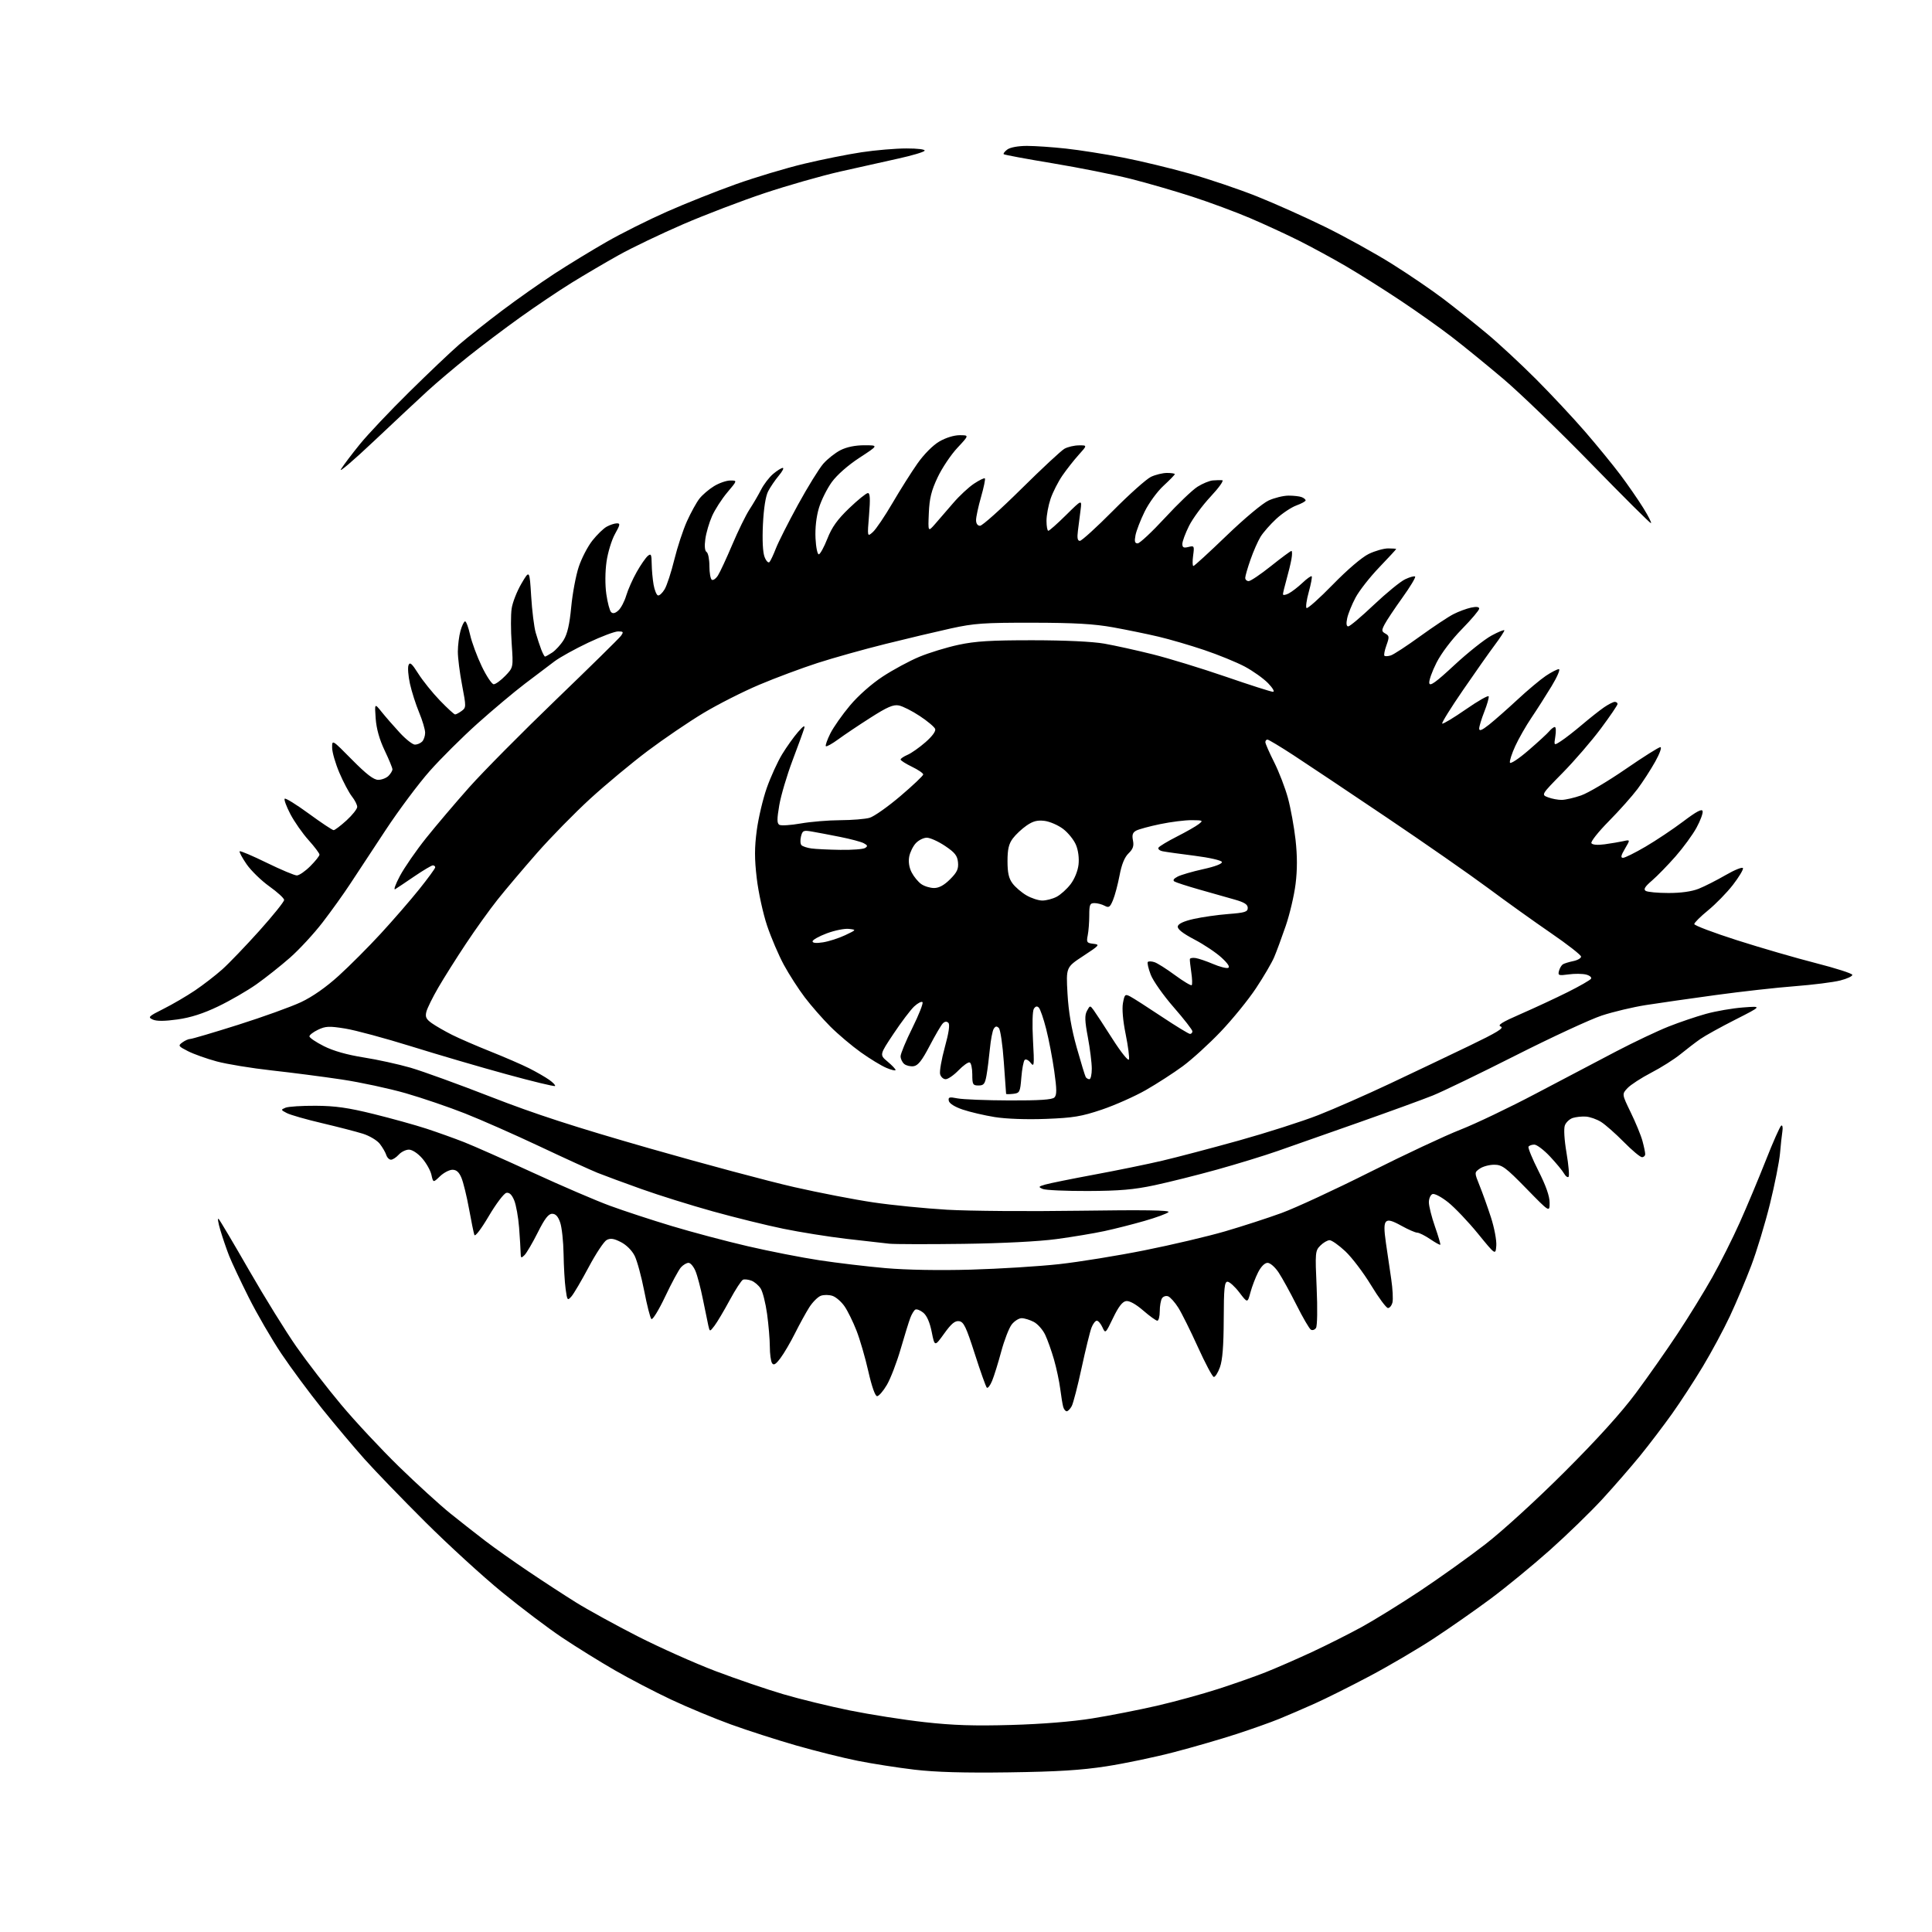 <?xml version="1.0" encoding="UTF-8" standalone="no"?>
<svg 
  version="1.1" 
  xmlns="http://www.w3.org/2000/svg" 
  xmlns:xlink="http://www.w3.org/1999/xlink" 
  xmlns:svg="http://www.w3.org/2000/svg"
  xmlns:rdf="http://www.w3.org/1999/02/22-rdf-syntax-ns#"
  xmlns:cc="http://creativecommons.org/ns#"
  xmlns:dc="http://purl.org/dc/elements/1.1/"
  viewBox="0 0 768 768"
  width="768"
  height="768"
>
<style>svg {background-color: white; }</style>"
<path stroke="none" fill="black" fill-rule="evenodd" d="M401.00,704.54C383.23,704.79 371.86,704.46 363.50,703.47C356.90,702.69 346.77,701.11 341.00,699.96C335.23,698.81 324.21,696.06 316.53,693.86C308.84,691.65 297.14,687.89 290.53,685.49C283.91,683.09 273.24,678.65 266.82,675.63C260.39,672.61 250.27,667.34 244.32,663.91C238.37,660.48 228.95,654.64 223.40,650.92C217.84,647.20 207.07,639.06 199.46,632.83C191.84,626.60 178.16,614.08 169.04,605.00C159.93,595.92 149.06,584.67 144.89,580.00C140.73,575.33 133.15,566.33 128.06,560.00C122.98,553.67 115.67,543.81 111.83,538.08C107.99,532.35 102.16,522.31 98.88,515.77C95.60,509.23 92.09,501.76 91.07,499.18C90.06,496.61 88.50,492.04 87.60,489.04C86.71,486.04 86.40,484.02 86.91,484.54C87.42,485.07 92.88,494.27 99.04,505.00C105.20,515.73 113.68,529.41 117.87,535.40C122.07,541.40 130.06,551.75 135.63,558.40C141.20,565.06 151.55,576.14 158.63,583.04C165.71,589.93 174.88,598.29 179.00,601.61C183.12,604.93 189.43,609.87 193.00,612.60C196.57,615.33 204.22,620.74 210.00,624.63C215.78,628.53 224.32,634.10 229.00,637.01C233.68,639.92 244.70,645.98 253.50,650.47C262.30,654.95 276.25,661.18 284.50,664.31C292.75,667.43 304.84,671.56 311.38,673.48C317.91,675.41 329.83,678.31 337.88,679.94C345.92,681.57 359.25,683.66 367.50,684.58C378.83,685.85 387.27,686.12 402.00,685.70C414.20,685.35 426.27,684.38 434.24,683.09C441.25,681.97 452.78,679.70 459.88,678.07C466.97,676.43 477.88,673.44 484.13,671.42C490.39,669.41 498.88,666.42 503.00,664.79C507.12,663.16 515.37,659.56 521.33,656.80C527.29,654.03 536.29,649.50 541.33,646.74C546.37,643.97 556.80,637.52 564.50,632.41C572.20,627.29 583.90,618.93 590.50,613.82C597.34,608.52 610.90,596.14 622.03,585.01C634.97,572.09 644.52,561.53 650.30,553.75C655.10,547.29 662.60,536.60 666.96,530.00C671.32,523.41 677.48,513.39 680.65,507.75C683.82,502.11 688.74,492.32 691.57,485.99C694.41,479.66 699.07,468.53 701.94,461.26C704.80,453.98 707.56,447.77 708.06,447.46C708.56,447.15 708.77,448.16 708.53,449.70C708.29,451.24 707.86,455.20 707.58,458.50C707.29,461.80 705.49,470.85 703.58,478.60C701.66,486.36 698.32,497.39 696.15,503.10C693.98,508.82 690.17,517.85 687.68,523.16C685.19,528.47 680.35,537.47 676.93,543.16C673.51,548.85 667.99,557.33 664.66,562.00C661.33,566.67 655.66,574.13 652.06,578.57C648.45,583.00 641.67,590.80 637.00,595.89C632.33,600.98 622.90,610.13 616.05,616.23C609.20,622.33 598.62,631.01 592.55,635.52C586.47,640.04 576.31,647.14 569.97,651.30C563.63,655.47 552.16,662.21 544.47,666.28C536.79,670.35 526.90,675.29 522.50,677.25C518.10,679.22 511.80,681.93 508.50,683.28C505.20,684.63 497.55,687.35 491.50,689.32C485.45,691.29 474.33,694.52 466.78,696.49C459.24,698.47 447.09,701.01 439.78,702.14C429.72,703.69 420.32,704.27 401.00,704.54zM424.03,561.00C423.54,561.00 422.91,560.21 422.64,559.25C422.37,558.29 421.84,555.07 421.46,552.09C421.08,549.12 419.97,543.89 418.99,540.47C418.01,537.05 416.43,532.60 415.47,530.58C414.51,528.56 412.46,526.26 410.91,525.46C409.37,524.66 407.21,524.00 406.12,524.00C405.03,524.00 403.26,525.12 402.18,526.49C401.11,527.86 399.23,532.70 398.01,537.24C396.79,541.78 395.16,547.03 394.38,548.90C393.61,550.78 392.66,551.99 392.27,551.61C391.89,551.22 389.74,545.19 387.50,538.20C384.06,527.46 383.10,525.45 381.26,525.19C379.62,524.95 378.17,526.15 375.32,530.12C371.55,535.36 371.55,535.36 370.37,529.47C369.60,525.61 368.43,522.96 366.99,521.79C365.78,520.81 364.36,520.28 363.83,520.60C363.31,520.93 362.42,522.39 361.87,523.85C361.31,525.31 359.58,530.88 358.03,536.24C356.48,541.59 354.01,548.01 352.56,550.49C351.11,552.97 349.35,555.00 348.66,555.00C347.89,555.00 346.55,551.20 345.17,545.12C343.95,539.69 341.83,532.40 340.47,528.94C339.12,525.47 336.99,521.14 335.75,519.33C334.51,517.51 332.37,515.64 330.99,515.15C329.62,514.67 327.50,514.64 326.29,515.09C325.08,515.54 323.00,517.63 321.66,519.74C320.33,521.85 317.79,526.48 316.01,530.04C314.23,533.59 311.65,538.01 310.26,539.85C308.34,542.41 307.54,542.88 306.89,541.85C306.42,541.11 306.02,538.17 306.02,535.32C306.01,532.47 305.52,526.62 304.93,522.32C304.34,518.02 303.19,513.46 302.37,512.20C301.55,510.93 299.90,509.53 298.69,509.08C297.49,508.63 295.99,508.46 295.37,508.69C294.75,508.93 292.37,512.58 290.08,516.81C287.80,521.04 285.08,525.61 284.04,526.98C282.15,529.45 282.15,529.45 281.58,526.98C281.27,525.61 280.30,520.90 279.42,516.50C278.54,512.10 277.21,507.04 276.46,505.25C275.71,503.46 274.47,502.00 273.71,502.00C272.94,502.00 271.58,502.80 270.69,503.79C269.80,504.77 266.98,509.99 264.43,515.38C261.87,520.79 259.40,524.80 258.93,524.33C258.46,523.86 257.18,518.83 256.08,513.14C254.97,507.46 253.27,501.19 252.29,499.22C251.22,497.08 249.01,494.87 246.81,493.75C244.00,492.31 242.65,492.12 241.16,492.92C240.08,493.49 236.86,498.36 234.00,503.73C231.14,509.10 228.06,514.34 227.15,515.36C225.58,517.13 225.47,516.99 224.84,512.36C224.47,509.69 224.11,503.45 224.03,498.50C223.95,493.55 223.35,487.93 222.69,486.00C221.86,483.56 220.89,482.50 219.50,482.50C218.01,482.50 216.54,484.41 213.76,489.96C211.70,494.06 209.33,498.09 208.51,498.92C207.16,500.26 207.00,500.16 206.96,497.96C206.94,496.61 206.66,492.12 206.35,488.00C206.03,483.88 205.16,479.00 204.41,477.17C203.47,474.90 202.49,473.95 201.29,474.18C200.33,474.37 197.19,478.52 194.30,483.42C191.24,488.61 188.85,491.73 188.57,490.91C188.29,490.13 187.34,485.45 186.44,480.50C185.54,475.55 184.19,470.04 183.45,468.25C182.50,465.95 181.45,465.00 179.86,465.00C178.62,465.00 176.39,466.17 174.90,467.59C172.20,470.18 172.20,470.18 171.50,467.02C171.12,465.28 169.45,462.31 167.80,460.43C166.06,458.44 163.85,457.00 162.55,457.00C161.32,457.00 159.50,457.90 158.50,459.00C157.50,460.10 156.12,461.00 155.41,461.00C154.71,461.00 153.86,460.14 153.53,459.08C153.19,458.03 152.03,456.04 150.95,454.66C149.86,453.28 146.84,451.48 144.24,450.67C141.63,449.85 134.32,447.96 128.00,446.47C121.67,444.99 115.38,443.18 114.00,442.46C111.60,441.21 111.58,441.12 113.50,440.33C114.60,439.87 120.00,439.53 125.50,439.56C133.25,439.60 138.42,440.34 148.50,442.83C155.65,444.60 165.10,447.22 169.50,448.66C173.90,450.10 180.65,452.52 184.50,454.03C188.35,455.55 200.72,461.03 212.00,466.22C223.28,471.41 237.00,477.31 242.50,479.32C248.00,481.34 259.02,484.96 267.00,487.36C274.98,489.77 288.56,493.38 297.20,495.38C305.83,497.39 318.65,499.90 325.70,500.97C332.74,502.04 344.57,503.45 352.00,504.10C360.29,504.82 373.41,505.06 386.00,504.70C397.27,504.38 413.02,503.40 421.00,502.52C428.98,501.64 444.27,499.16 455.00,497.01C465.73,494.87 480.10,491.48 486.94,489.49C493.78,487.49 503.91,484.21 509.44,482.19C514.97,480.17 530.75,472.86 544.50,465.95C558.25,459.04 574.45,451.44 580.50,449.08C586.55,446.71 600.05,440.26 610.50,434.74C620.95,429.22 635.35,421.65 642.50,417.92C649.65,414.19 659.01,409.76 663.31,408.06C667.60,406.36 674.29,404.09 678.17,403.02C682.06,401.94 688.67,400.80 692.87,400.48C700.50,399.90 700.50,399.90 689.88,405.29C684.04,408.25 677.74,411.74 675.88,413.04C674.02,414.34 670.48,417.05 668.00,419.07C665.52,421.09 660.29,424.40 656.36,426.43C652.44,428.47 648.21,431.21 646.97,432.53C644.71,434.93 644.71,434.93 648.25,442.22C650.20,446.22 652.29,451.30 652.89,453.50C653.49,455.70 653.99,458.06 653.99,458.75C654.00,459.44 653.42,460.00 652.72,460.00C652.01,460.00 648.75,457.27 645.47,453.94C642.19,450.61 638.12,447.03 636.43,445.97C634.74,444.92 632.04,443.97 630.43,443.86C628.82,443.75 626.46,444.00 625.19,444.41C623.92,444.83 622.51,446.15 622.06,447.35C621.57,448.64 621.83,453.08 622.72,458.32C623.54,463.16 623.90,467.43 623.53,467.80C623.16,468.18 622.35,467.59 621.74,466.50C621.13,465.41 618.63,462.38 616.18,459.76C613.73,457.14 610.91,455.00 609.92,455.00C608.93,455.00 607.89,455.37 607.61,455.82C607.33,456.27 609.10,460.60 611.55,465.44C614.53,471.32 616.00,475.50 616.00,478.09C616.00,481.95 616.00,481.95 606.75,472.47C598.52,464.04 597.11,463.00 593.97,463.00C592.03,463.00 589.46,463.69 588.25,464.54C586.06,466.07 586.06,466.07 588.16,471.29C589.32,474.15 591.36,479.85 592.68,483.94C594.01,488.04 594.96,493.08 594.80,495.17C594.50,498.97 594.50,498.97 587.50,490.38C583.65,485.66 578.33,480.07 575.69,477.96C573.01,475.82 570.24,474.35 569.44,474.66C568.65,474.97 568.00,476.44 568.00,477.93C568.00,479.43 569.09,483.77 570.42,487.57C571.75,491.38 572.70,494.63 572.54,494.80C572.37,494.96 570.54,493.95 568.48,492.55C566.41,491.15 564.11,490.00 563.36,490.00C562.61,490.00 559.78,488.76 557.06,487.25C553.40,485.22 551.82,484.79 550.99,485.62C550.16,486.44 550.14,488.70 550.93,494.12C551.51,498.18 552.46,504.65 553.04,508.50C553.61,512.35 553.83,516.51 553.52,517.75C553.21,518.99 552.41,519.98 551.73,519.96C551.05,519.93 548.02,515.84 545.00,510.87C541.98,505.89 537.38,499.84 534.79,497.41C532.20,494.99 529.39,493.00 528.54,493.00C527.69,493.00 526.04,493.96 524.87,495.13C522.82,497.18 522.76,497.85 523.39,511.88C523.76,520.21 523.65,527.09 523.13,527.88C522.63,528.64 521.71,528.94 521.08,528.55C520.46,528.16 517.89,523.76 515.39,518.77C512.88,513.78 509.68,507.96 508.28,505.85C506.85,503.69 504.92,502.00 503.89,502.00C502.76,502.00 501.29,503.46 500.12,505.76C499.07,507.82 497.69,511.43 497.06,513.78C495.91,518.04 495.91,518.04 492.66,513.77C490.86,511.42 488.75,509.50 487.95,509.50C486.75,509.50 486.49,512.09 486.45,524.50C486.41,535.01 485.96,540.70 484.94,543.50C484.15,545.70 483.04,547.44 482.50,547.36C481.95,547.29 479.11,541.94 476.18,535.48C473.25,529.02 469.75,521.98 468.39,519.82C467.03,517.67 465.21,515.64 464.36,515.31C463.50,514.98 462.40,515.34 461.91,516.10C461.43,516.87 461.02,519.19 461.02,521.25C461.01,523.31 460.58,525.00 460.06,525.00C459.54,525.00 457.01,523.18 454.44,520.95C451.50,518.41 448.97,517.01 447.65,517.20C446.18,517.41 444.63,519.41 442.49,523.86C439.45,530.17 439.41,530.20 438.23,527.61C437.58,526.18 436.57,525.00 436.00,525.00C435.42,525.00 434.47,526.24 433.89,527.75C433.30,529.26 431.54,536.44 429.97,543.70C428.41,550.96 426.63,557.82 426.03,558.95C425.42,560.08 424.53,561.00 424.03,561.00zM383.00,494.45C368.98,494.64 355.70,494.61 353.50,494.39C351.30,494.16 343.65,493.29 336.50,492.46C329.35,491.62 318.05,489.82 311.40,488.45C304.74,487.09 292.14,483.98 283.40,481.55C274.65,479.12 261.88,475.13 255.00,472.67C248.12,470.22 240.25,467.31 237.50,466.21C234.75,465.10 224.40,460.37 214.50,455.70C204.60,451.03 191.26,445.14 184.86,442.62C178.46,440.09 167.85,436.47 161.29,434.58C154.73,432.70 143.32,430.24 135.93,429.13C128.54,428.02 115.97,426.39 108.00,425.51C100.03,424.63 90.20,423.02 86.18,421.94C82.15,420.85 77.00,419.02 74.73,417.86C70.86,415.89 70.72,415.67 72.50,414.38C73.53,413.62 74.94,413.00 75.62,413.00C76.31,413.00 84.88,410.47 94.68,407.37C104.48,404.27 115.71,400.22 119.64,398.38C124.21,396.23 129.61,392.45 134.64,387.88C138.96,383.96 146.49,376.42 151.36,371.12C156.23,365.83 163.10,357.92 166.61,353.54C170.12,349.16 173.00,345.22 173.00,344.79C173.00,344.35 172.58,344.00 172.06,344.00C171.55,344.00 168.29,345.94 164.81,348.30C161.34,350.67 157.88,352.98 157.12,353.45C156.35,353.91 157.19,351.55 158.97,348.21C160.75,344.87 165.42,338.11 169.35,333.19C173.28,328.27 181.00,319.18 186.50,312.99C192.00,306.81 207.53,291.13 221.00,278.16C234.47,265.19 246.09,253.77 246.81,252.79C247.96,251.20 247.84,251.00 245.69,251.00C244.36,251.00 239.01,253.02 233.81,255.48C228.61,257.94 222.59,261.28 220.43,262.89C218.27,264.51 212.97,268.51 208.65,271.80C204.33,275.08 195.85,282.21 189.79,287.63C183.74,293.06 175.20,301.55 170.82,306.50C166.43,311.45 158.53,322.02 153.27,330.00C148.01,337.98 141.63,347.65 139.11,351.50C136.58,355.35 131.70,362.17 128.25,366.65C124.80,371.14 118.95,377.47 115.24,380.73C111.53,383.98 105.54,388.73 101.93,391.28C98.31,393.83 91.48,397.78 86.75,400.05C80.82,402.90 75.79,404.51 70.57,405.24C65.45,405.96 62.27,405.98 60.75,405.30C58.67,404.37 58.99,404.04 65.00,401.03C68.58,399.24 74.20,395.95 77.50,393.73C80.80,391.50 85.68,387.73 88.35,385.35C91.02,382.97 97.65,376.05 103.10,369.99C108.54,363.92 112.98,358.41 112.95,357.73C112.92,357.05 110.27,354.63 107.06,352.34C103.85,350.05 99.78,346.08 98.01,343.52C96.25,340.96 95.02,338.65 95.27,338.40C95.53,338.14 100.37,340.20 106.03,342.97C111.69,345.73 117.08,348.00 117.99,348.00C118.91,348.00 121.32,346.35 123.33,344.33C125.35,342.32 127.00,340.25 127.00,339.73C127.00,339.22 125.05,336.62 122.66,333.96C120.27,331.31 117.02,326.66 115.43,323.63C113.85,320.60 112.83,317.84 113.17,317.50C113.51,317.15 117.83,319.83 122.77,323.44C127.70,327.05 132.14,330.00 132.62,330.00C133.10,330.00 135.41,328.25 137.75,326.12C140.09,323.98 142.00,321.56 142.00,320.75C142.00,319.94 141.05,318.06 139.88,316.58C138.72,315.10 136.48,310.87 134.91,307.19C133.34,303.51 132.04,299.03 132.03,297.23C132.00,293.96 132.00,293.96 139.92,301.98C145.64,307.77 148.54,310.00 150.35,310.00C151.73,310.00 153.56,309.29 154.43,308.43C155.29,307.56 156.00,306.39 156.00,305.82C156.00,305.25 154.60,301.86 152.89,298.28C150.83,293.95 149.64,289.72 149.34,285.64C148.90,279.50 148.90,279.50 151.70,282.99C153.24,284.91 156.47,288.63 158.89,291.24C161.30,293.86 164.02,296.00 164.94,296.00C165.85,296.00 167.14,295.46 167.80,294.80C168.46,294.14 169.00,292.55 169.00,291.27C169.00,289.99 167.92,286.37 166.61,283.22C165.30,280.07 163.66,274.95 162.97,271.84C162.28,268.72 162.02,265.39 162.39,264.43C162.92,263.04 163.71,263.72 166.28,267.79C168.05,270.59 171.91,275.39 174.85,278.44C177.80,281.50 180.53,284.00 180.91,284.00C181.30,284.00 182.47,283.38 183.50,282.62C185.33,281.29 185.33,280.96 183.69,272.37C182.75,267.49 181.99,261.48 182.00,259.00C182.01,256.52 182.48,252.81 183.05,250.75C183.63,248.69 184.45,247.00 184.89,247.00C185.32,247.00 186.22,249.41 186.88,252.36C187.54,255.32 189.62,260.94 191.50,264.86C193.38,268.79 195.53,272.00 196.26,272.00C197.00,272.00 199.06,270.50 200.84,268.67C204.06,265.34 204.06,265.34 203.40,255.82C203.03,250.59 203.02,244.33 203.39,241.90C203.75,239.47 205.50,235.02 207.27,232.00C210.50,226.50 210.50,226.50 211.15,237.00C211.50,242.78 212.31,249.30 212.95,251.50C213.58,253.70 214.59,256.74 215.17,258.25C215.76,259.76 216.43,261.00 216.66,261.00C216.88,261.00 218.17,260.28 219.52,259.40C220.86,258.51 222.91,256.27 224.06,254.41C225.54,252.00 226.42,248.20 227.07,241.28C227.58,235.92 228.92,228.74 230.06,225.33C231.19,221.92 233.63,217.23 235.47,214.90C237.31,212.57 239.87,210.08 241.16,209.37C242.45,208.66 244.26,208.05 245.18,208.04C246.64,208.00 246.54,208.57 244.45,212.30C243.13,214.67 241.62,219.62 241.10,223.30C240.54,227.28 240.50,232.49 241.02,236.14C241.50,239.52 242.35,242.75 242.92,243.32C243.63,244.03 244.54,243.82 245.82,242.66C246.85,241.73 248.25,239.06 248.94,236.73C249.63,234.41 251.50,230.19 253.10,227.37C254.70,224.54 256.68,221.68 257.51,220.99C258.79,219.93 259.01,220.37 259.06,224.13C259.09,226.53 259.43,230.26 259.81,232.42C260.19,234.57 260.97,236.49 261.53,236.68C262.10,236.87 263.30,235.76 264.21,234.23C265.12,232.69 266.84,227.40 268.05,222.47C269.26,217.53 271.52,210.67 273.07,207.22C274.63,203.77 276.86,199.72 278.03,198.22C279.20,196.72 281.81,194.49 283.83,193.26C285.85,192.02 288.76,191.01 290.31,191.01C293.12,191.00 293.12,191.00 289.11,195.75C286.91,198.36 284.18,202.60 283.05,205.16C281.91,207.72 280.71,211.83 280.38,214.28C279.99,217.11 280.17,218.99 280.88,219.43C281.50,219.81 282.00,222.31 282.00,225.00C282.00,227.69 282.43,230.15 282.96,230.47C283.48,230.80 284.57,230.04 285.38,228.78C286.19,227.53 288.76,222.00 291.09,216.50C293.42,211.00 296.51,204.70 297.95,202.50C299.39,200.30 301.46,196.77 302.54,194.65C303.62,192.53 305.77,189.72 307.33,188.40C308.88,187.08 310.61,186.00 311.17,186.00C311.72,186.00 311.00,187.40 309.55,189.12C308.11,190.84 306.22,193.62 305.35,195.30C304.35,197.23 303.59,202.06 303.28,208.43C302.98,214.75 303.22,219.58 303.93,221.41C304.57,223.04 305.43,223.92 305.89,223.41C306.33,222.91 307.48,220.47 308.43,218.00C309.39,215.53 313.33,207.72 317.20,200.65C321.07,193.59 325.60,186.25 327.27,184.34C328.94,182.44 332.02,180.01 334.12,178.94C336.56,177.70 339.95,177.00 343.59,177.00C349.26,177.00 349.26,177.00 341.67,181.95C337.09,184.94 332.73,188.78 330.64,191.65C328.75,194.27 326.44,198.90 325.53,201.95C324.49,205.41 323.98,209.95 324.18,214.00C324.36,217.59 324.95,220.43 325.50,220.35C326.05,220.27 327.58,217.47 328.90,214.12C330.70,209.55 332.88,206.51 337.57,202.01C341.01,198.71 344.36,196.00 345.00,196.00C345.87,196.00 345.99,198.30 345.46,204.75C344.74,213.50 344.74,213.50 346.98,211.50C348.21,210.40 351.71,205.22 354.76,200.00C357.81,194.78 362.28,187.70 364.69,184.27C367.30,180.57 370.81,177.02 373.37,175.52C375.93,174.02 379.22,173.00 381.47,173.00C385.27,173.00 385.27,173.00 380.57,178.03C377.99,180.79 374.45,186.08 372.71,189.78C370.22,195.06 369.47,198.10 369.22,204.00C368.90,211.50 368.90,211.50 371.70,208.31C373.24,206.55 376.49,202.80 378.92,199.96C381.35,197.12 385.07,193.66 387.19,192.26C389.31,190.85 391.25,189.92 391.50,190.17C391.76,190.42 391.07,193.75 389.98,197.56C388.89,201.37 388.00,205.51 388.00,206.75C388.00,208.14 388.61,209.00 389.59,209.00C390.47,209.00 397.85,202.40 406.00,194.33C414.15,186.27 421.87,179.08 423.16,178.37C424.45,177.66 427.01,177.05 428.87,177.04C432.23,177.00 432.23,177.00 428.81,180.79C426.93,182.87 424.01,186.59 422.32,189.04C420.63,191.49 418.52,195.65 417.62,198.28C416.73,200.92 416.00,204.85 416.00,207.03C416.00,209.22 416.33,211.00 416.72,211.00C417.12,211.00 420.29,208.19 423.77,204.75C430.09,198.50 430.09,198.50 429.54,202.75C429.24,205.09 428.77,208.80 428.49,211.00C428.12,213.86 428.34,215.00 429.27,215.00C429.97,215.00 435.89,209.62 442.41,203.05C448.92,196.48 455.73,190.41 457.53,189.55C459.33,188.70 462.20,188.00 463.90,188.00C465.61,188.00 467.00,188.22 467.00,188.48C467.00,188.74 464.97,190.83 462.50,193.11C460.02,195.39 456.66,200.00 455.01,203.38C453.36,206.74 451.73,210.96 451.38,212.75C450.90,215.24 451.10,216.00 452.24,216.00C453.05,216.00 457.92,211.45 463.05,205.90C468.18,200.34 474.01,194.75 476.02,193.49C478.02,192.22 480.75,191.10 482.08,190.98C483.41,190.87 485.11,190.83 485.86,190.89C486.62,190.95 484.55,193.87 481.27,197.37C477.99,200.88 474.11,206.14 472.65,209.07C471.19,212.00 470.00,215.21 470.00,216.22C470.00,217.64 470.52,217.91 472.42,217.43C474.74,216.85 474.81,216.99 474.28,220.91C473.98,223.16 474.03,225.00 474.39,225.00C474.75,225.00 480.68,219.57 487.57,212.93C494.71,206.05 501.91,200.04 504.30,198.95C506.61,197.90 510.15,197.03 512.17,197.02C514.19,197.01 516.55,197.27 517.42,197.61C518.29,197.94 519.00,198.53 519.00,198.91C519.00,199.29 517.36,200.19 515.35,200.92C513.34,201.65 509.74,204.04 507.35,206.24C504.97,208.44 502.15,211.65 501.09,213.37C500.04,215.09 498.23,219.18 497.09,222.47C495.94,225.75 495.00,229.01 495.00,229.72C495.00,230.42 495.62,231.00 496.37,231.00C497.13,231.00 501.12,228.30 505.26,225.00C509.39,221.70 513.04,219.00 513.36,219.00C513.69,219.00 513.69,220.46 513.37,222.25C513.05,224.04 512.16,227.72 511.39,230.43C510.63,233.14 510.00,235.75 510.00,236.22C510.00,236.69 511.01,236.55 512.25,235.92C513.49,235.28 515.96,233.38 517.74,231.70C519.51,230.01 521.17,228.84 521.42,229.08C521.66,229.33 521.14,232.11 520.27,235.27C519.39,238.42 518.98,241.32 519.36,241.70C519.75,242.08 524.45,237.89 529.81,232.39C535.62,226.43 541.40,221.50 544.10,220.19C546.59,218.99 550.06,218.00 551.82,218.00C553.57,218.00 555.00,218.11 555.00,218.25C555.00,218.39 551.96,221.67 548.25,225.55C544.54,229.42 540.31,234.82 538.86,237.54C537.40,240.27 535.91,243.96 535.53,245.75C535.07,247.90 535.22,249.00 535.96,249.00C536.58,249.00 541.15,245.15 546.10,240.45C551.06,235.76 556.66,231.17 558.55,230.28C560.43,229.38 562.23,228.89 562.53,229.20C562.84,229.50 560.55,233.30 557.44,237.63C554.34,241.95 551.17,246.71 550.40,248.20C549.15,250.61 549.19,251.01 550.73,251.87C552.27,252.73 552.32,253.23 551.14,256.49C550.41,258.50 550.05,260.38 550.33,260.67C550.62,260.95 551.76,260.89 552.88,260.54C554.00,260.18 559.24,256.76 564.52,252.93C569.81,249.11 575.79,245.13 577.82,244.11C579.84,243.08 582.96,241.93 584.75,241.54C586.89,241.08 588.00,241.22 588.00,241.95C588.00,242.57 584.91,246.22 581.13,250.08C577.07,254.22 572.93,259.69 571.03,263.44C569.26,266.93 567.97,270.58 568.16,271.56C568.42,272.93 570.74,271.26 578.13,264.39C583.43,259.47 590.07,254.19 592.88,252.66C595.70,251.13 598.00,250.20 598.00,250.60C598.00,250.99 596.29,253.61 594.19,256.41C592.09,259.21 586.42,267.26 581.58,274.31C576.74,281.35 573.01,287.35 573.30,287.63C573.58,287.91 577.78,285.39 582.64,282.02C587.49,278.65 591.60,276.31 591.77,276.81C591.94,277.32 591.16,280.06 590.04,282.90C588.92,285.75 588.00,288.77 588.00,289.62C588.00,290.75 589.06,290.33 591.93,288.06C594.08,286.35 599.15,281.89 603.18,278.15C607.20,274.41 612.29,270.15 614.48,268.67C616.67,267.20 619.01,266.00 619.67,266.00C620.33,266.00 619.04,269.04 616.79,272.75C614.54,276.46 610.93,282.12 608.76,285.33C606.59,288.54 603.70,293.61 602.33,296.59C600.96,299.58 600.01,302.54 600.22,303.16C600.43,303.79 603.73,301.61 607.55,298.31C611.37,295.02 615.12,291.58 615.87,290.66C616.63,289.75 617.61,289.00 618.06,289.00C618.51,289.00 618.60,290.68 618.27,292.72C617.67,296.45 617.67,296.45 620.58,294.55C622.19,293.51 625.98,290.56 629.00,287.99C632.02,285.43 635.92,282.35 637.65,281.16C639.39,279.97 641.30,279.00 641.90,279.00C642.51,279.00 643.00,279.38 643.00,279.85C643.00,280.31 640.02,284.70 636.37,289.60C632.73,294.49 625.89,302.42 621.19,307.20C612.63,315.91 612.63,315.91 615.38,316.95C616.89,317.53 619.34,317.99 620.82,317.97C622.29,317.95 625.75,317.16 628.50,316.20C631.26,315.25 639.21,310.54 646.18,305.74C653.16,300.93 659.39,297.00 660.03,297.00C660.68,297.00 659.77,299.54 657.98,302.75C656.22,305.91 653.06,310.80 650.96,313.61C648.86,316.42 643.73,322.19 639.55,326.42C635.37,330.65 632.25,334.59 632.61,335.18C633.02,335.84 635.02,336.01 637.89,335.62C640.42,335.27 643.76,334.71 645.29,334.37C648.08,333.75 648.08,333.75 645.94,337.38C644.35,340.07 644.15,341.00 645.17,341.00C645.93,341.00 649.95,339.00 654.12,336.56C658.29,334.12 665.03,329.62 669.10,326.55C674.44,322.52 676.59,321.39 676.82,322.47C677.00,323.30 675.91,326.23 674.40,329.00C672.90,331.77 669.15,336.90 666.08,340.40C663.01,343.90 658.79,348.23 656.69,350.04C653.87,352.46 653.22,353.52 654.19,354.14C654.91,354.60 658.98,354.98 663.23,354.98C668.19,354.99 672.49,354.39 675.23,353.30C677.58,352.37 682.42,349.91 686.00,347.84C689.58,345.77 692.66,344.54 692.86,345.11C693.05,345.67 691.24,348.68 688.84,351.78C686.43,354.88 681.99,359.42 678.98,361.88C675.97,364.34 673.50,366.79 673.50,367.33C673.50,367.88 681.15,370.77 690.50,373.76C699.85,376.75 713.94,380.84 721.82,382.85C729.69,384.86 736.21,386.95 736.32,387.50C736.42,388.05 734.25,389.07 731.50,389.76C728.75,390.46 720.65,391.48 713.50,392.03C706.35,392.57 692.17,394.16 682.00,395.55C671.83,396.94 659.34,398.73 654.25,399.53C649.16,400.33 641.28,402.20 636.75,403.69C632.21,405.18 616.80,412.32 602.50,419.55C588.20,426.78 573.35,433.96 569.50,435.50C565.65,437.05 552.38,441.88 540.00,446.25C527.62,450.61 513.18,455.69 507.90,457.53C502.63,459.38 491.83,462.69 483.90,464.90C475.98,467.10 464.77,469.91 459.00,471.14C450.73,472.90 445.10,473.39 432.50,473.44C423.70,473.47 415.60,473.11 414.50,472.63C412.67,471.83 412.76,471.68 415.50,470.88C417.15,470.39 425.93,468.62 435.00,466.93C444.07,465.25 456.23,462.76 462.00,461.40C467.77,460.05 481.50,456.43 492.50,453.37C503.50,450.30 517.67,445.77 524.00,443.29C530.33,440.81 543.15,435.17 552.50,430.76C561.85,426.35 576.02,419.60 584.00,415.76C595.05,410.44 598.05,408.62 596.59,408.07C595.12,407.53 596.99,406.35 604.59,403.04C610.04,400.66 618.40,396.77 623.17,394.39C627.94,392.01 632.12,389.61 632.46,389.06C632.80,388.51 631.91,387.76 630.47,387.40C629.03,387.04 625.91,387.01 623.53,387.34C619.58,387.88 619.25,387.76 619.72,385.95C620.01,384.86 620.71,383.68 621.28,383.32C621.86,382.97 623.71,382.40 625.41,382.05C627.11,381.70 628.50,380.90 628.50,380.27C628.50,379.64 623.10,375.42 616.50,370.90C609.90,366.37 598.65,358.32 591.50,353.00C584.35,347.69 566.20,335.05 551.16,324.92C536.13,314.79 519.51,303.69 514.24,300.25C508.97,296.81 504.29,294.00 503.83,294.00C503.37,294.00 503.00,294.46 503.00,295.02C503.00,295.59 504.57,299.17 506.49,302.98C508.41,306.80 510.88,313.20 511.97,317.21C513.06,321.22 514.42,328.70 515.00,333.83C515.71,340.24 515.72,345.73 515.01,351.41C514.45,355.95 512.68,363.46 511.09,368.08C509.50,372.71 507.44,378.30 506.50,380.50C505.57,382.70 502.33,388.24 499.30,392.80C496.28,397.37 489.99,405.11 485.32,410.02C480.66,414.92 473.84,421.13 470.17,423.83C466.50,426.53 459.90,430.79 455.50,433.31C451.10,435.82 443.23,439.32 438.00,441.09C429.86,443.83 426.67,444.36 415.73,444.78C408.02,445.07 399.96,444.78 395.41,444.05C391.26,443.38 385.54,442.04 382.68,441.07C379.51,440.00 377.37,438.64 377.16,437.59C376.88,436.11 377.35,435.98 380.66,436.63C382.77,437.04 392.01,437.41 401.20,437.44C413.24,437.48 418.25,437.15 419.14,436.26C420.13,435.27 420.12,433.13 419.08,425.76C418.36,420.67 416.92,413.14 415.87,409.04C414.83,404.93 413.51,401.11 412.94,400.54C412.24,399.84 411.62,399.99 410.97,401.01C410.43,401.87 410.28,407.17 410.63,413.50C411.18,423.52 411.10,424.32 409.70,422.50C408.85,421.40 407.79,420.88 407.33,421.33C406.87,421.79 406.27,424.94 406.00,428.33C405.53,434.17 405.35,434.52 402.75,434.82C401.24,434.99 399.97,434.99 399.94,434.82C399.91,434.64 399.50,428.94 399.03,422.14C398.56,415.34 397.67,409.27 397.05,408.65C396.21,407.81 395.69,407.89 395.01,408.98C394.52,409.78 393.83,413.38 393.49,416.97C393.14,420.56 392.54,425.30 392.15,427.50C391.54,430.89 391.06,431.50 388.97,431.50C386.72,431.50 386.50,431.11 386.50,427.09C386.50,424.66 386.03,422.52 385.46,422.33C384.89,422.13 382.89,423.55 381.01,425.49C379.14,427.42 376.85,429.00 375.92,429.00C374.99,429.00 374.00,428.10 373.71,427.00C373.42,425.90 374.27,421.08 375.58,416.29C377.17,410.54 377.65,407.25 376.99,406.59C376.34,405.94 375.59,406.01 374.79,406.81C374.12,407.48 371.76,411.51 369.54,415.76C366.50,421.58 364.93,423.58 363.19,423.83C361.93,424.01 360.24,423.61 359.44,422.95C358.65,422.29 358.00,420.92 358.00,419.89C358.00,418.87 360.12,413.76 362.71,408.55C365.29,403.34 367.09,398.76 366.70,398.37C366.31,397.98 364.83,398.75 363.40,400.08C361.98,401.41 358.29,406.28 355.21,410.91C349.61,419.31 349.61,419.31 352.80,421.98C354.56,423.45 356.00,424.96 356.00,425.34C356.00,425.72 354.37,425.35 352.38,424.51C350.38,423.68 345.80,420.89 342.20,418.32C338.60,415.75 333.14,411.14 330.07,408.07C327.01,405.01 322.45,399.80 319.94,396.50C317.43,393.20 313.68,387.38 311.61,383.57C309.54,379.76 306.53,372.72 304.92,367.93C303.32,363.14 301.47,354.68 300.82,349.12C299.90,341.32 299.91,336.99 300.83,330.05C301.49,325.11 303.29,317.49 304.84,313.12C306.39,308.75 309.12,302.77 310.91,299.83C312.70,296.90 315.53,292.93 317.21,291.00C319.30,288.59 320.07,288.12 319.69,289.50C319.38,290.60 317.30,296.33 315.06,302.24C312.83,308.15 310.45,316.16 309.78,320.05C308.83,325.60 308.83,327.28 309.79,327.87C310.46,328.28 314.27,328.05 318.25,327.35C322.24,326.65 329.33,326.06 334.01,326.04C338.69,326.02 343.94,325.59 345.67,325.09C347.41,324.60 352.92,320.71 357.92,316.46C362.91,312.21 367.00,308.34 367.00,307.86C367.00,307.37 364.98,305.99 362.50,304.79C360.02,303.59 358.00,302.30 358.00,301.92C358.00,301.55 359.24,300.71 360.75,300.06C362.26,299.42 365.48,297.15 367.89,295.04C370.59,292.68 372.08,290.64 371.74,289.76C371.43,288.96 368.70,286.66 365.65,284.65C362.61,282.63 358.86,280.73 357.31,280.43C355.09,280.00 352.71,281.03 346.00,285.32C341.32,288.30 335.54,292.18 333.15,293.94C330.75,295.69 328.57,296.90 328.29,296.63C328.02,296.35 328.82,294.08 330.06,291.58C331.31,289.09 334.83,284.07 337.89,280.43C341.18,276.51 346.47,271.84 350.89,268.94C354.99,266.25 361.52,262.72 365.42,261.10C369.31,259.48 376.32,257.33 381.00,256.33C387.73,254.88 393.88,254.50 410.50,254.51C423.46,254.52 434.37,255.04 439.00,255.86C443.12,256.59 451.73,258.48 458.13,260.08C464.53,261.67 477.61,265.68 487.21,268.98C496.81,272.29 505.28,275.00 506.03,275.00C506.80,275.00 505.95,273.51 504.07,271.57C502.24,269.69 498.09,266.73 494.84,264.99C491.58,263.26 484.33,260.29 478.71,258.40C473.10,256.51 464.90,254.11 460.50,253.08C456.10,252.04 448.00,250.38 442.50,249.38C434.89,248.01 427.24,247.57 410.50,247.54C391.13,247.51 387.24,247.78 378.00,249.81C372.23,251.08 360.51,253.86 351.96,255.99C343.42,258.11 331.27,261.52 324.98,263.55C318.68,265.59 308.27,269.47 301.84,272.19C295.41,274.90 285.41,279.97 279.61,283.45C273.82,286.93 263.87,293.69 257.51,298.47C251.14,303.26 240.89,311.78 234.72,317.41C228.55,323.05 218.99,332.80 213.47,339.08C207.96,345.36 200.89,353.71 197.78,357.63C194.66,361.55 189.01,369.42 185.23,375.13C181.44,380.83 176.49,388.68 174.24,392.56C171.98,396.44 169.84,400.78 169.49,402.19C168.97,404.26 169.39,405.14 171.67,406.75C173.23,407.85 176.83,409.92 179.67,411.35C182.51,412.78 189.41,415.77 195.00,418.00C200.59,420.23 207.49,423.22 210.33,424.65C213.17,426.08 216.76,428.15 218.31,429.24C219.85,430.33 220.90,431.44 220.63,431.70C220.36,431.97 211.67,429.87 201.32,427.03C190.97,424.20 173.95,419.21 163.50,415.95C153.05,412.70 141.21,409.50 137.19,408.86C130.85,407.84 129.42,407.91 126.44,409.33C124.55,410.23 123.00,411.42 123.00,411.97C123.00,412.52 125.59,414.27 128.75,415.86C132.51,417.76 137.96,419.30 144.50,420.34C150.00,421.20 158.41,423.05 163.19,424.43C167.97,425.82 182.37,431.04 195.19,436.04C212.66,442.85 228.40,447.96 258.00,456.44C279.73,462.67 305.67,469.61 315.66,471.88C325.64,474.15 339.82,476.89 347.16,477.97C354.50,479.06 367.70,480.37 376.50,480.89C385.30,481.40 408.93,481.59 429.00,481.29C454.68,480.92 465.20,481.07 464.50,481.82C463.95,482.40 459.68,483.98 455.00,485.32C450.32,486.67 443.12,488.50 439.00,489.38C434.88,490.27 426.32,491.70 420.00,492.55C413.03,493.50 398.46,494.24 383.00,494.45zM433.06,429.00C433.58,429.00 434.00,427.12 434.00,424.83C434.00,422.53 433.30,416.92 432.45,412.36C431.21,405.78 431.14,403.61 432.09,401.83C433.28,399.62 433.32,399.61 434.74,401.54C435.53,402.62 438.91,407.77 442.24,413.00C445.61,418.29 448.51,421.90 448.77,421.15C449.02,420.41 448.44,415.89 447.47,411.11C446.37,405.70 445.97,401.00 446.40,398.69C447.04,395.25 447.25,395.06 449.30,396.13C450.51,396.76 456.14,400.37 461.80,404.14C467.47,407.91 472.53,411.00 473.05,411.00C473.57,411.00 474.00,410.53 474.00,409.96C474.00,409.39 470.65,405.09 466.57,400.41C462.48,395.73 458.36,389.89 457.42,387.43C456.48,384.97 455.97,382.70 456.28,382.39C456.59,382.07 457.77,382.11 458.89,382.47C460.02,382.82 463.69,385.14 467.06,387.63C470.44,390.11 473.43,391.90 473.72,391.62C474.01,391.33 473.93,389.05 473.56,386.56C473.19,384.06 472.93,381.68 472.99,381.26C473.04,380.84 474.08,380.65 475.30,380.84C476.51,381.03 479.61,382.09 482.20,383.19C484.78,384.30 487.48,385.00 488.20,384.75C489.04,384.45 488.13,383.02 485.61,380.70C483.47,378.72 478.61,375.46 474.80,373.47C470.09,370.99 467.98,369.32 468.19,368.24C468.39,367.20 470.56,366.19 474.50,365.30C477.80,364.56 483.99,363.67 488.25,363.34C494.90,362.83 496.00,362.48 496.00,360.90C496.00,359.53 494.65,358.68 490.75,357.58C487.86,356.76 481.56,354.98 476.75,353.61C471.94,352.24 467.49,350.80 466.86,350.41C466.12,349.95 466.55,349.27 468.11,348.47C469.42,347.78 474.01,346.45 478.30,345.50C483.08,344.45 485.95,343.34 485.72,342.64C485.51,342.00 480.74,340.92 474.93,340.18C469.19,339.46 463.47,338.66 462.21,338.40C460.95,338.15 460.20,337.49 460.53,336.95C460.87,336.40 464.15,334.42 467.82,332.56C471.50,330.69 475.40,328.47 476.50,327.61C478.39,326.15 478.23,326.06 473.71,326.03C471.07,326.01 465.46,326.71 461.23,327.59C457.00,328.46 452.70,329.63 451.66,330.18C450.24,330.94 449.93,331.89 450.37,334.08C450.81,336.28 450.39,337.51 448.60,339.24C447.03,340.76 445.86,343.63 445.04,348.00C444.36,351.57 443.19,355.99 442.43,357.80C441.25,360.65 440.79,360.96 439.10,360.05C438.02,359.47 436.20,359.00 435.07,359.00C433.26,359.00 433.00,359.61 433.00,363.88C433.00,366.56 432.73,370.12 432.39,371.80C431.83,374.58 432.03,374.87 434.64,375.17C437.34,375.48 437.11,375.75 430.63,380.00C423.76,384.50 423.76,384.50 424.35,395.00C424.76,402.20 425.90,408.93 428.01,416.42C429.70,422.42 431.32,427.71 431.60,428.17C431.89,428.62 432.54,429.00 433.06,429.00zM327.21,374.58C329.52,374.21 333.46,372.94 335.96,371.76C340.50,369.60 340.50,369.60 337.42,369.25C335.73,369.06 331.79,369.85 328.67,371.02C325.55,372.19 323.00,373.62 323.00,374.20C323.00,374.88 324.50,375.02 327.21,374.58zM414.30,357.98C415.84,357.99 418.40,357.33 420.00,356.50C421.59,355.68 424.10,353.42 425.57,351.49C427.14,349.44 428.45,346.21 428.73,343.71C429.02,341.12 428.62,338.02 427.71,335.85C426.89,333.88 424.61,331.04 422.64,329.54C420.68,328.04 417.37,326.60 415.29,326.32C412.40,325.95 410.69,326.38 408.09,328.16C406.22,329.45 403.74,331.77 402.59,333.32C401.00,335.47 400.50,337.62 400.50,342.32C400.50,346.94 401.00,349.18 402.50,351.18C403.60,352.65 406.07,354.77 408.00,355.90C409.93,357.03 412.76,357.96 414.30,357.98zM371.32,353.00C373.27,353.00 375.32,351.88 377.67,349.53C380.45,346.75 381.07,345.43 380.82,342.78C380.56,340.12 379.58,338.89 375.64,336.25C372.96,334.46 369.72,333.00 368.43,333.00C367.13,333.00 365.17,333.98 364.05,335.18C362.94,336.37 361.75,338.79 361.42,340.55C361.04,342.59 361.40,344.88 362.41,346.82C363.28,348.50 364.99,350.58 366.22,351.44C367.44,352.30 369.74,353.00 371.32,353.00zM334.00,337.83C338.68,337.91 343.12,337.57 343.89,337.09C345.01,336.38 344.91,336.02 343.37,335.20C342.32,334.63 338.09,333.51 333.98,332.69C329.87,331.87 324.83,330.91 322.78,330.56C319.37,329.97 319.00,330.14 318.40,332.53C318.04,333.97 318.14,335.53 318.62,336.00C319.11,336.46 320.85,337.04 322.50,337.27C324.15,337.51 329.32,337.76 334.00,337.83zM656.25,207.95C655.84,207.93 645.15,197.28 632.50,184.30C619.85,171.31 604.10,156.12 597.50,150.54C590.90,144.96 581.67,137.44 577.00,133.85C572.33,130.25 563.10,123.72 556.50,119.33C549.90,114.94 540.23,108.86 535.00,105.80C529.77,102.75 521.42,98.21 516.44,95.71C511.45,93.21 502.68,89.16 496.94,86.71C491.20,84.26 480.86,80.43 473.97,78.19C467.07,75.95 456.05,72.75 449.47,71.09C442.88,69.43 428.95,66.66 418.50,64.92C408.05,63.19 399.28,61.56 399.00,61.30C398.73,61.05 399.38,60.20 400.44,59.42C401.59,58.58 404.76,58.00 408.23,58.00C411.45,58.00 418.45,58.48 423.79,59.07C429.13,59.65 439.22,61.24 446.22,62.60C453.21,63.95 465.21,66.83 472.87,69.00C480.54,71.17 492.59,75.24 499.64,78.06C506.70,80.87 518.92,86.35 526.81,90.22C534.70,94.10 546.64,100.70 553.33,104.90C560.02,109.09 569.30,115.41 573.94,118.95C578.58,122.48 586.25,128.60 590.99,132.55C595.74,136.49 604.54,144.66 610.56,150.69C616.58,156.72 625.36,166.12 630.09,171.58C634.81,177.04 641.11,184.74 644.09,188.70C647.06,192.66 651.19,198.62 653.25,201.95C655.32,205.28 656.67,207.98 656.25,207.95zM148.58,175.41C140.38,183.16 134.51,188.15 135.55,186.50C136.58,184.85 139.99,180.35 143.12,176.50C146.25,172.65 155.04,163.35 162.66,155.84C170.27,148.33 179.20,139.85 182.50,136.99C185.80,134.14 193.45,128.08 199.50,123.52C205.55,118.96 215.00,112.31 220.50,108.73C226.00,105.16 235.27,99.50 241.10,96.16C246.93,92.81 257.73,87.41 265.10,84.15C272.47,80.89 284.80,75.98 292.50,73.24C300.20,70.49 312.35,66.85 319.50,65.13C326.65,63.42 337.00,61.34 342.50,60.52C348.00,59.69 356.01,59.01 360.31,59.01C364.88,59.00 367.88,59.39 367.54,59.93C367.23,60.44 362.59,61.82 357.23,63.00C351.88,64.17 341.43,66.51 334.00,68.19C326.57,69.87 313.07,73.73 304.00,76.75C294.93,79.77 280.30,85.36 271.50,89.16C262.70,92.97 251.21,98.47 245.97,101.40C240.73,104.32 232.31,109.27 227.26,112.39C222.22,115.51 213.01,121.70 206.80,126.15C200.58,130.60 191.22,137.66 186.00,141.84C180.78,146.01 173.57,152.11 170.00,155.38C166.43,158.65 156.79,167.66 148.58,175.41z" />

</svg>